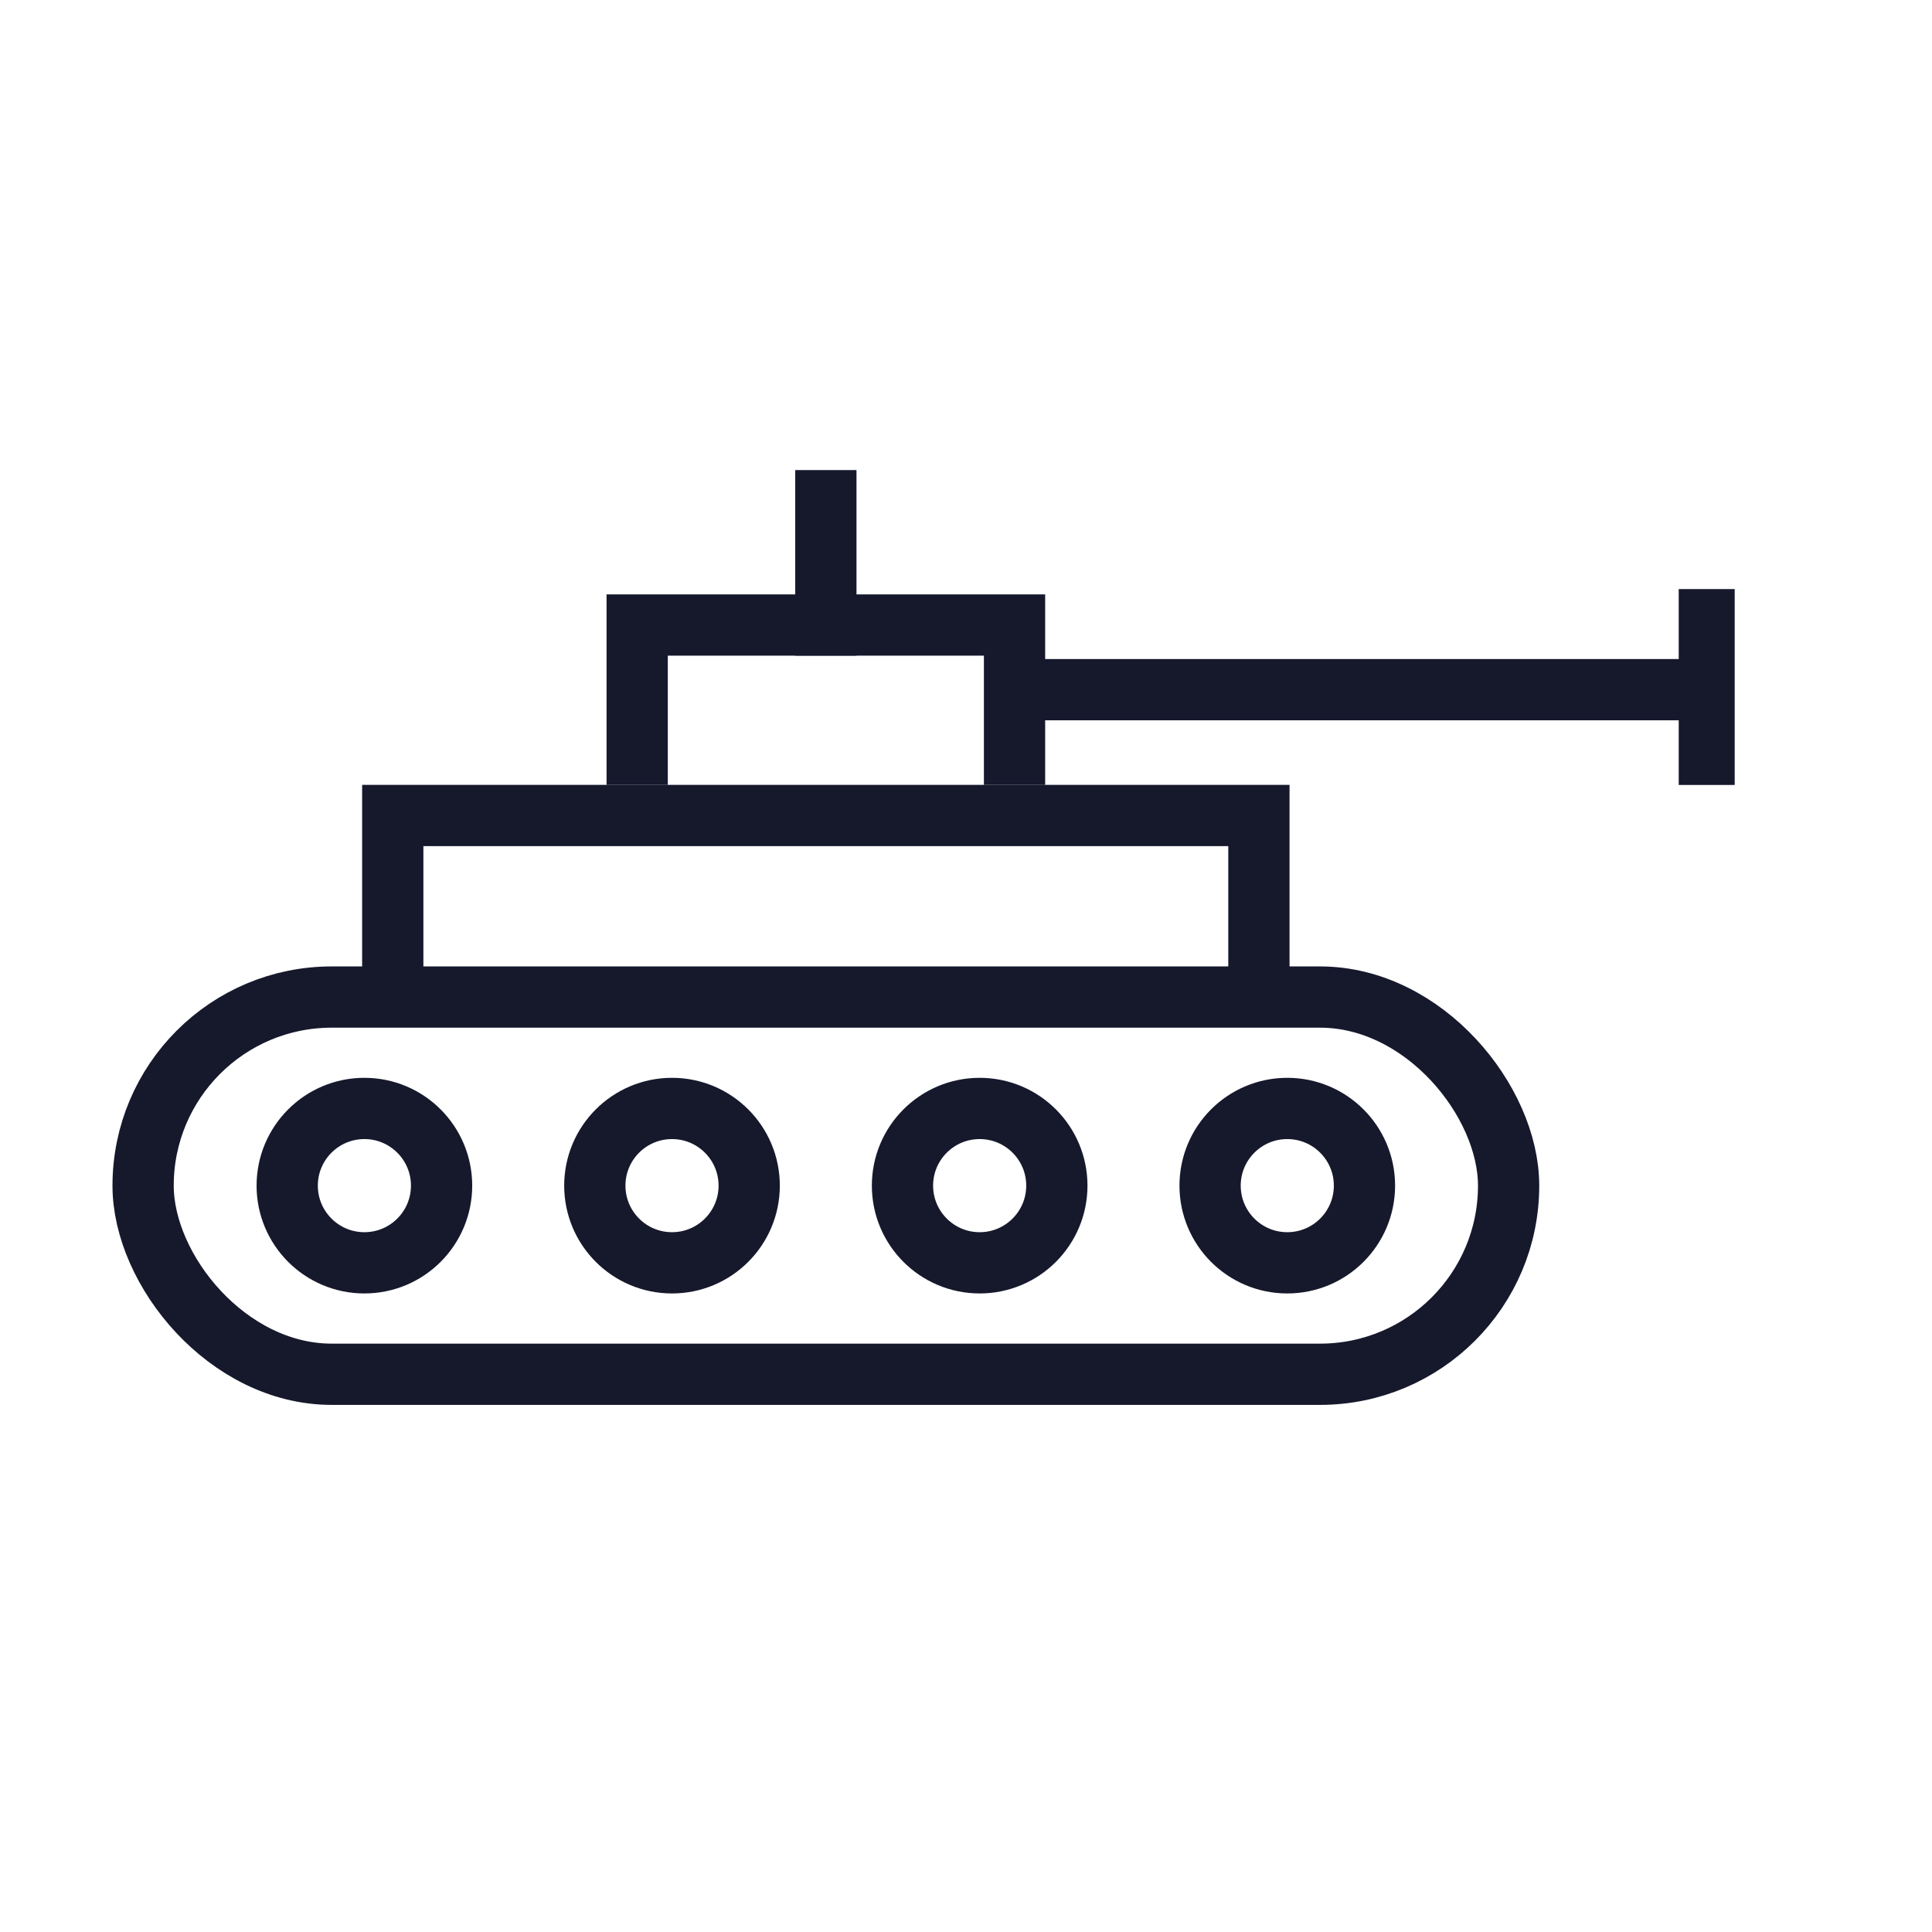 <svg width="41" height="41" viewBox="0 0 41 41" fill="none" xmlns="http://www.w3.org/2000/svg">
<rect width="41" height="41" fill="white"/>
<path d="M26.716 21.348V17.306H8.335V21.348" stroke="#16192C" stroke-width="1.3"/>
<rect x="3.037" y="21.159" width="28.978" height="8.005" rx="4.002" stroke="#16192C" stroke-width="1.3"/>
<path d="M21.53 16.657V13.264H13.522V16.657" stroke="#16192C" stroke-width="1.3"/>
<rect x="35.922" y="12.798" width="0.594" height="3.563" stroke="#16192C" stroke-width="0.594"/>
<circle cx="7.733" cy="25.161" r="1.638" stroke="#16192C" stroke-width="1.3"/>
<circle cx="14.261" cy="25.161" r="1.638" stroke="#16192C" stroke-width="1.3"/>
<circle cx="20.79" cy="25.161" r="1.638" stroke="#16192C" stroke-width="1.3"/>
<circle cx="27.318" cy="25.161" r="1.638" stroke="#16192C" stroke-width="1.3"/>
<path d="M21.598 14.636H35.625" stroke="#16192C" stroke-width="1.3" stroke-linecap="square" stroke-linejoin="round"/>
<path d="M17.526 13.264L17.526 10.626" stroke="#16192C" stroke-width="1.3" stroke-linecap="square" stroke-linejoin="round"/>
</svg>
